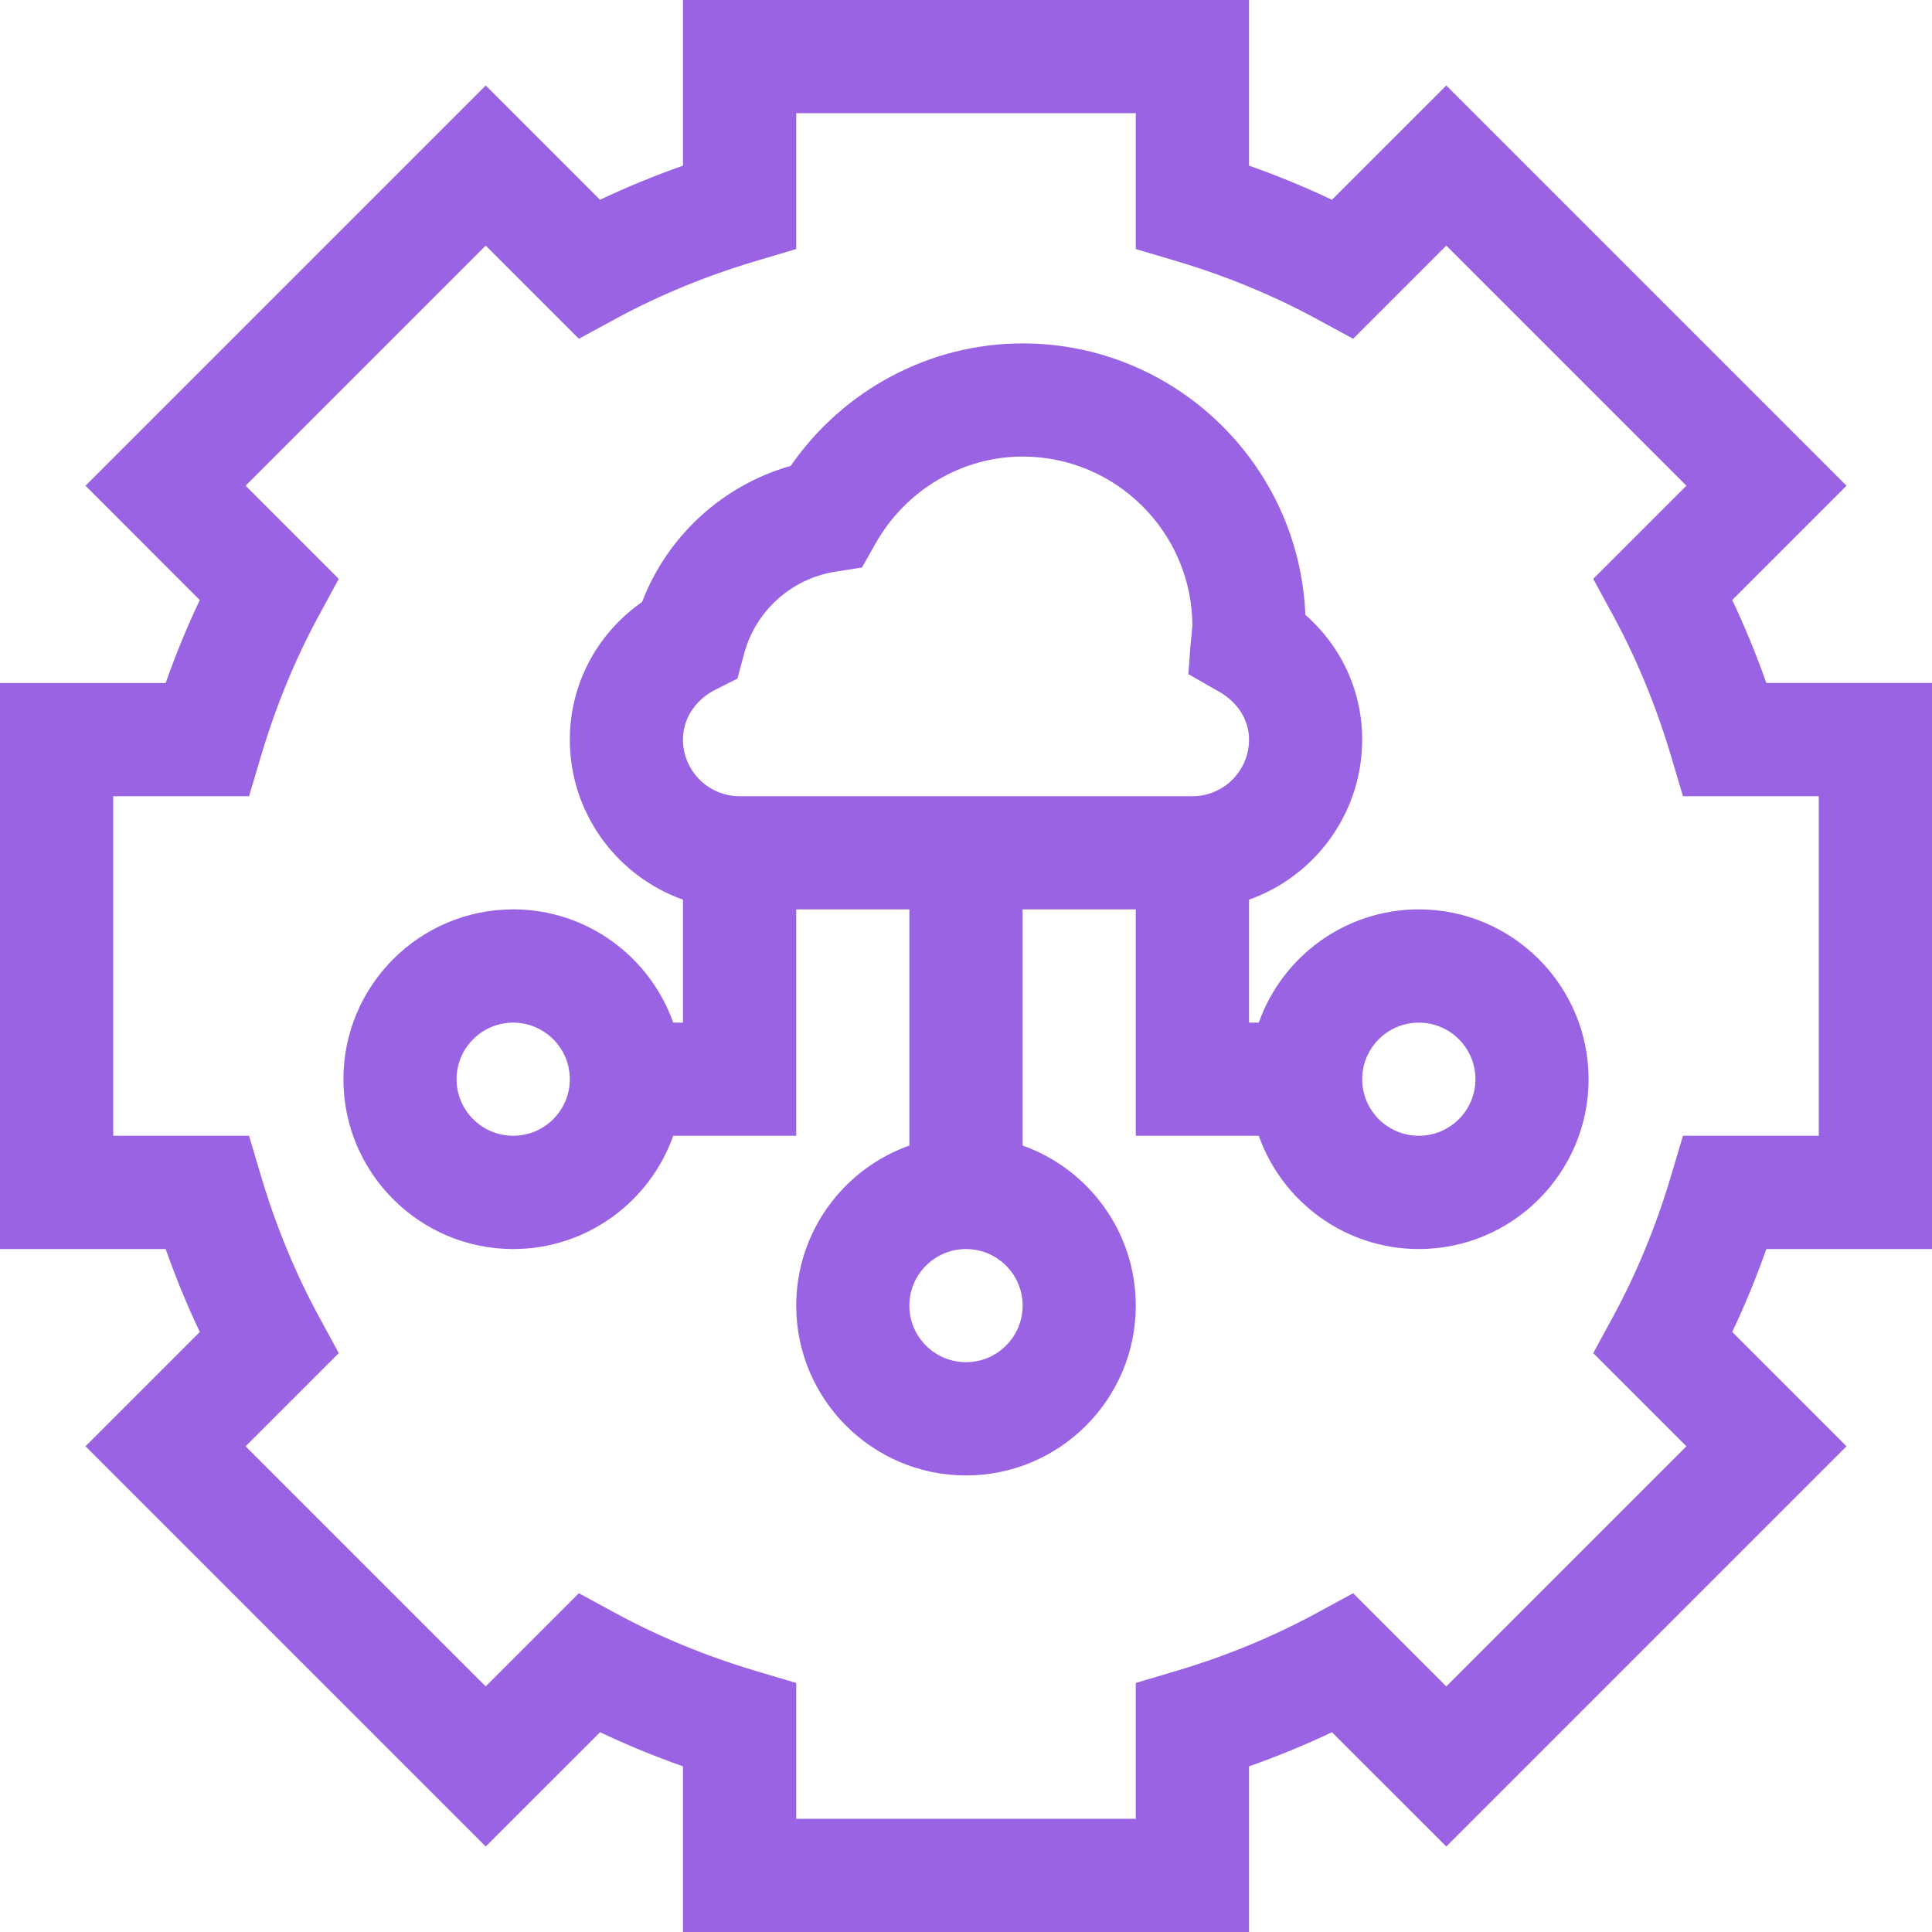 <svg width="32" height="32" viewBox="0 0 32 32" fill="none" xmlns="http://www.w3.org/2000/svg">
<path d="M23.5 15.062C22.278 15.062 21.236 15.846 20.849 16.938H20.688V14.901C21.779 14.514 22.562 13.472 22.562 12.25C22.562 11.449 22.219 10.71 21.621 10.183C21.52 7.687 19.458 5.688 16.938 5.688C15.404 5.688 13.969 6.455 13.097 7.716C11.971 8.037 11.056 8.873 10.635 9.97C9.887 10.493 9.438 11.335 9.438 12.25C9.438 13.472 10.221 14.514 11.312 14.901V16.938H11.151C10.764 15.846 9.722 15.062 8.5 15.062C6.949 15.062 5.688 16.324 5.688 17.875C5.688 19.426 6.949 20.688 8.5 20.688C9.722 20.688 10.764 19.904 11.151 18.812H13.188V15.062H15.062V18.974C13.971 19.361 13.188 20.403 13.188 21.625C13.188 23.176 14.449 24.438 16 24.438C17.551 24.438 18.812 23.176 18.812 21.625C18.812 20.403 18.029 19.361 16.938 18.974V15.062H18.812V18.812H20.849C21.236 19.904 22.278 20.688 23.5 20.688C25.051 20.688 26.312 19.426 26.312 17.875C26.312 16.324 25.051 15.062 23.5 15.062ZM8.5 18.812C7.983 18.812 7.562 18.392 7.562 17.875C7.562 17.358 7.983 16.938 8.5 16.938C9.017 16.938 9.438 17.358 9.438 17.875C9.438 18.392 9.017 18.812 8.5 18.812ZM16 22.562C15.483 22.562 15.062 22.142 15.062 21.625C15.062 21.108 15.483 20.688 16 20.688C16.517 20.688 16.938 21.108 16.938 21.625C16.938 22.142 16.517 22.562 16 22.562ZM11.84 11.428L12.215 11.239L12.323 10.833C12.513 10.12 13.105 9.586 13.831 9.47L14.278 9.399L14.5 9.005C15.002 8.115 15.936 7.562 16.938 7.562C18.485 7.562 19.744 8.818 19.75 10.364C19.691 10.961 19.74 10.429 19.683 11.166L20.196 11.459C20.504 11.634 20.688 11.93 20.688 12.25C20.688 12.767 20.267 13.188 19.75 13.188H12.25C11.733 13.188 11.312 12.767 11.312 12.25C11.312 11.841 11.585 11.557 11.84 11.428ZM23.5 18.812C22.983 18.812 22.562 18.392 22.562 17.875C22.562 17.358 22.983 16.938 23.5 16.938C24.017 16.938 24.438 17.358 24.438 17.875C24.438 18.392 24.017 18.812 23.5 18.812Z" fill="#9A63E3"/>
<path d="M32 20.688V11.312H29.256C29.09 10.84 28.901 10.381 28.691 9.938L30.584 8.045L23.955 1.416L22.061 3.309C21.619 3.099 21.16 2.91 20.688 2.744V0H11.312V2.744C10.84 2.91 10.381 3.099 9.938 3.309L8.045 1.416L1.416 8.045L3.309 9.939C3.099 10.381 2.91 10.84 2.744 11.313H0V20.688H2.744C2.91 21.16 3.099 21.619 3.309 22.062L1.416 23.955L8.045 30.584L9.939 28.691C10.381 28.901 10.84 29.09 11.312 29.256V32H20.688V29.256C21.16 29.09 21.619 28.901 22.061 28.691L23.955 30.584L30.584 23.955L28.691 22.061C28.901 21.619 29.09 21.16 29.256 20.688H32ZM27.932 23.955L23.955 27.932L22.412 26.389L21.797 26.723C21.081 27.111 20.302 27.432 19.482 27.676L18.812 27.875V30.125H13.188V27.875L12.518 27.676C11.698 27.432 10.919 27.111 10.203 26.723L9.588 26.389L8.045 27.932L4.068 23.955L5.611 22.412L5.277 21.797C4.889 21.081 4.568 20.302 4.324 19.482L4.125 18.812H1.875V13.188H4.125L4.324 12.518C4.568 11.698 4.889 10.919 5.277 10.203L5.611 9.588L4.068 8.045L8.045 4.068L9.588 5.611L10.203 5.277C10.919 4.889 11.698 4.568 12.518 4.324L13.188 4.125V1.875H18.812V4.125L19.482 4.324C20.302 4.568 21.081 4.889 21.797 5.277L22.412 5.611L23.955 4.068L27.932 8.045L26.389 9.588L26.723 10.203C27.111 10.92 27.432 11.698 27.676 12.518L27.875 13.188H30.125V18.812H27.875L27.676 19.482C27.432 20.302 27.111 21.081 26.723 21.797L26.389 22.412L27.932 23.955Z" fill="#9A63E3"/>
</svg>

